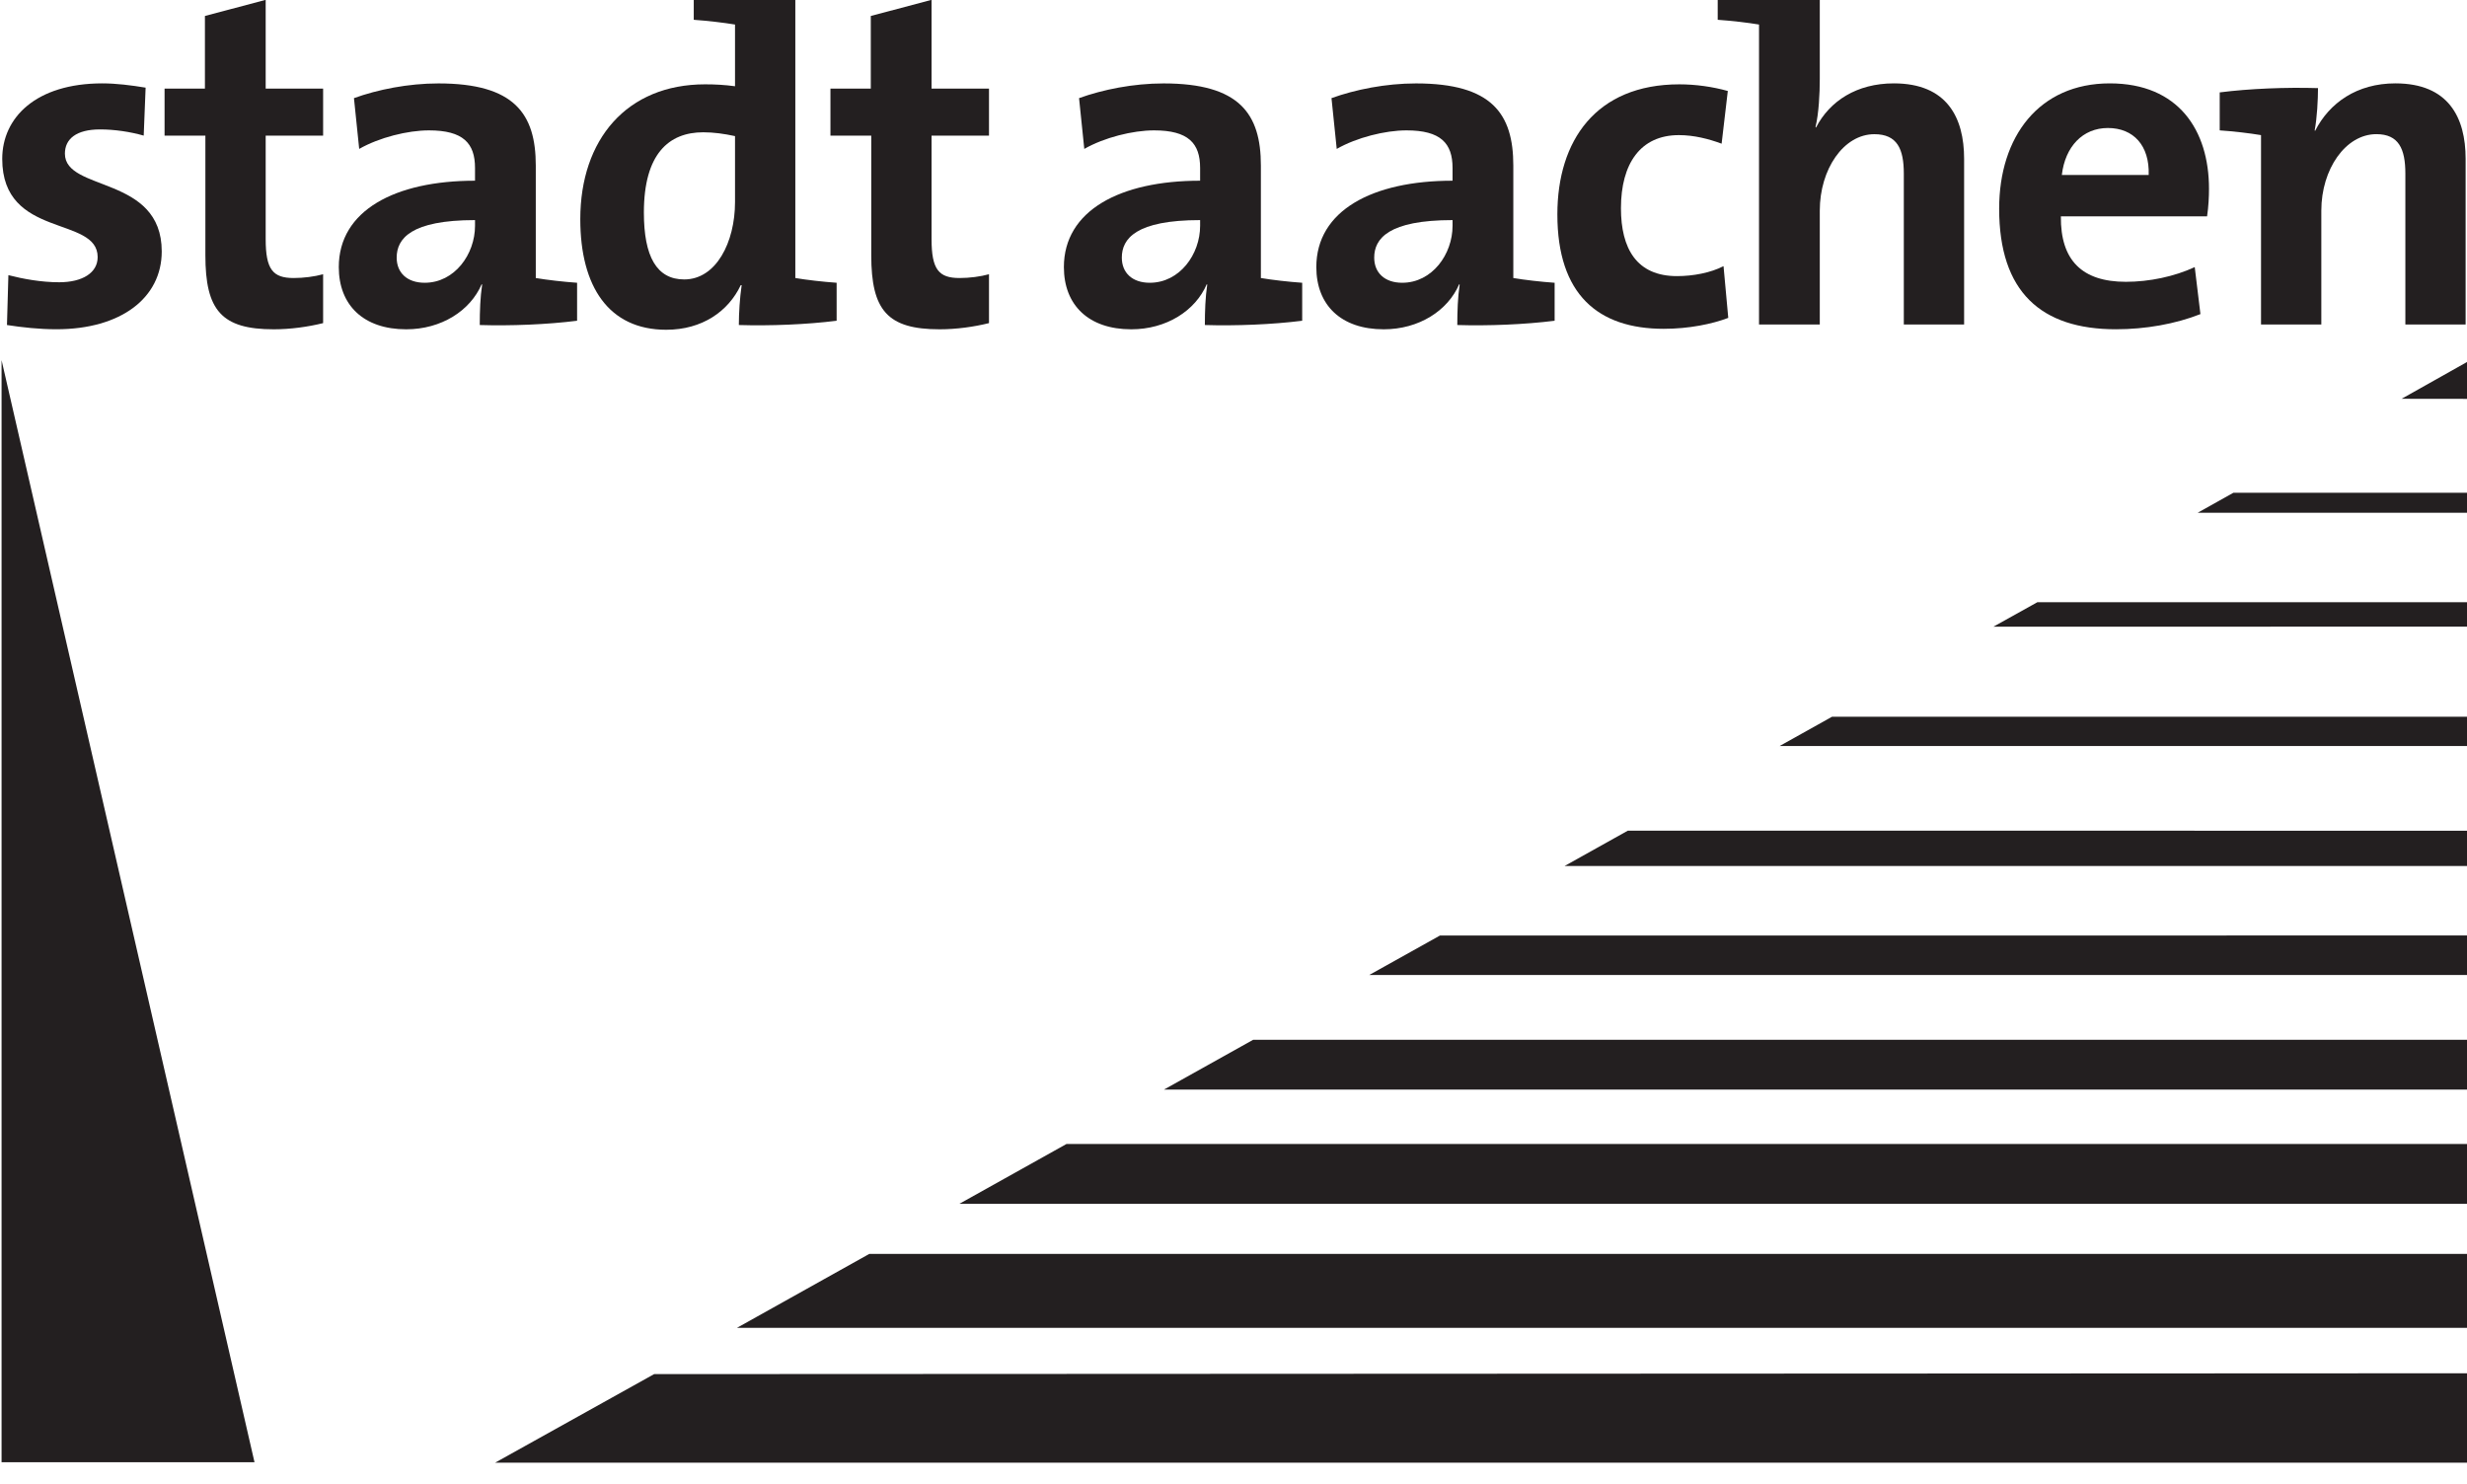 <?xml version="1.0" encoding="UTF-8" standalone="no"?>
<!-- Created with Inkscape (http://www.inkscape.org/) -->

<svg
   xmlns:dc="http://purl.org/dc/elements/1.1/"
   xmlns:cc="http://creativecommons.org/ns#"
   xmlns:rdf="http://www.w3.org/1999/02/22-rdf-syntax-ns#"
   xmlns:svg="http://www.w3.org/2000/svg"
   xmlns="http://www.w3.org/2000/svg"
   xmlns:sodipodi="http://sodipodi.sourceforge.net/DTD/sodipodi-0.dtd"
   xmlns:inkscape="http://www.inkscape.org/namespaces/inkscape"
   width="20.954mm"
   height="12.61mm"
   viewBox="0 0 20.954 12.61"
   version="1.1"
   id="svg6121"
   inkscape:version="0.92.3 (2405546, 2018-03-11)"
   sodipodi:docname="stadt aachen.svg">
  <defs
     id="defs6115">
    <clipPath
       id="clipPath2270"
       clipPathUnits="userSpaceOnUse">
      <path
         inkscape:connector-curvature="0"
         id="path2268"
         d="M 0,0 H 595.275 V 2267.717 H 0 Z" />
    </clipPath>
  </defs>
  <sodipodi:namedview
     id="base"
     pagecolor="#ffffff"
     bordercolor="#666666"
     borderopacity="1.0"
     inkscape:pageopacity="0.0"
     inkscape:pageshadow="2"
     inkscape:zoom="0.35"
     inkscape:cx="102.45494"
     inkscape:cy="46.68743"
     inkscape:document-units="mm"
     inkscape:current-layer="layer1"
     showgrid="false"
     fit-margin-top="0"
     fit-margin-left="0"
     fit-margin-right="0"
     fit-margin-bottom="0"
     inkscape:window-width="1920"
     inkscape:window-height="1001"
     inkscape:window-x="3191"
     inkscape:window-y="-9"
     inkscape:window-maximized="1" />
  <g
     inkscape:label="Ebene 1"
     inkscape:groupmode="layer"
     id="layer1"
     transform="translate(-78.725,-148.576)">
    <g
       transform="matrix(0.353,0,0,-0.353,57.439,454.601)"
       id="g2264">
      <g
         clip-path="url(#clipPath2270)"
         id="g2266">
        <g
           transform="translate(64.192,860.876)"
           id="g2272">
          <path
             inkscape:connector-curvature="0"
             id="path2274"
             style="fill:#231f20;fill-opacity:1;fill-rule:nonzero;stroke:none"
             d="m 0,0 c 0,1.839 -2.33,1.428 -2.33,2.353 0,0.354 0.274,0.583 0.845,0.583 0.354,0 0.731,-0.058 1.051,-0.149 l 0.046,1.154 c -0.343,0.057 -0.709,0.103 -1.04,0.103 -1.599,0 -2.41,-0.823 -2.41,-1.817 0,-1.93 2.296,-1.359 2.296,-2.364 0,-0.377 -0.366,-0.605 -0.925,-0.605 -0.434,0 -0.868,0.08 -1.223,0.171 l -0.034,-1.2 c 0.366,-0.057 0.777,-0.102 1.188,-0.102 C -0.982,-1.873 0,-1.119 0,0" />
        </g>
        <g
           transform="translate(68.075,859.151)"
           id="g2276">
          <path
             inkscape:connector-curvature="0"
             id="path2278"
             style="fill:#231f20;fill-opacity:1;fill-rule:nonzero;stroke:none"
             d="M 0,0 V 1.176 C -0.206,1.119 -0.468,1.085 -0.708,1.085 c -0.503,0 -0.674,0.206 -0.674,0.937 v 2.49 H 0 V 5.643 H -1.382 V 7.779 L -2.844,7.391 V 5.643 H -3.815 V 4.512 h 0.982 V 1.633 c 0,-1.325 0.388,-1.782 1.645,-1.782 0.4,0 0.822,0.058 1.188,0.149" />
        </g>
        <g
           transform="translate(74.186,859.208)"
           id="g2280">
          <path
             inkscape:connector-curvature="0"
             id="path2282"
             style="fill:#231f20;fill-opacity:1;fill-rule:nonzero;stroke:none"
             d="m 0,0 v 0.914 c -0.331,0.023 -0.72,0.068 -0.994,0.114 v 2.707 c 0,1.245 -0.514,1.976 -2.341,1.976 -0.731,0 -1.463,-0.148 -2.034,-0.354 l 0.126,-1.222 c 0.48,0.274 1.165,0.446 1.679,0.446 0.823,0 1.108,-0.309 1.108,-0.903 V 3.37 c -1.93,0 -3.278,-0.72 -3.278,-2.079 0,-0.914 0.594,-1.497 1.622,-1.497 0.845,0 1.542,0.446 1.816,1.086 L -2.285,0.868 C -2.33,0.571 -2.342,0.228 -2.342,-0.103 -1.599,-0.126 -0.72,-0.091 0,0 m -2.456,2.285 c 0,-0.686 -0.491,-1.371 -1.211,-1.371 -0.422,0 -0.674,0.24 -0.674,0.605 0,0.457 0.343,0.903 1.885,0.903 z" />
        </g>
        <g
           transform="translate(80.431,859.208)"
           id="g2284">
          <path
             inkscape:connector-curvature="0"
             id="path2286"
             style="fill:#231f20;fill-opacity:1;fill-rule:nonzero;stroke:none"
             d="M 0,0 V 0.914 C -0.331,0.937 -0.72,0.982 -0.994,1.028 V 8.259 C -1.828,8.281 -2.719,8.247 -3.438,8.156 V 7.242 C -3.107,7.219 -2.719,7.173 -2.445,7.128 V 5.643 c -0.251,0.034 -0.479,0.046 -0.719,0.046 -1.885,0 -3.004,-1.326 -3.004,-3.245 0,-1.622 0.685,-2.661 2.067,-2.661 0.868,0 1.497,0.445 1.794,1.074 h 0.022 C -2.33,0.548 -2.353,0.183 -2.353,-0.103 -1.599,-0.126 -0.72,-0.091 0,0 m -2.445,2.856 c 0,-0.971 -0.456,-1.862 -1.222,-1.862 -0.662,0 -0.971,0.548 -0.971,1.61 0,1.405 0.594,1.931 1.428,1.931 0.251,0 0.503,-0.035 0.765,-0.092 z" />
        </g>
        <g
           transform="translate(84.097,859.151)"
           id="g2288">
          <path
             inkscape:connector-curvature="0"
             id="path2290"
             style="fill:#231f20;fill-opacity:1;fill-rule:nonzero;stroke:none"
             d="M 0,0 V 1.176 C -0.206,1.119 -0.468,1.085 -0.708,1.085 c -0.503,0 -0.674,0.206 -0.674,0.937 v 2.49 H 0 V 5.643 H -1.382 V 7.779 L -2.844,7.391 V 5.643 H -3.815 V 4.512 h 0.982 V 1.633 c 0,-1.325 0.389,-1.782 1.645,-1.782 0.4,0 0.823,0.058 1.188,0.149" />
        </g>
        <g
           transform="translate(91.633,859.208)"
           id="g2292">
          <path
             inkscape:connector-curvature="0"
             id="path2294"
             style="fill:#231f20;fill-opacity:1;fill-rule:nonzero;stroke:none"
             d="m 0,0 v 0.914 c -0.331,0.023 -0.72,0.068 -0.994,0.114 v 2.707 c 0,1.245 -0.514,1.976 -2.341,1.976 -0.731,0 -1.462,-0.148 -2.034,-0.354 l 0.126,-1.222 c 0.48,0.274 1.165,0.446 1.679,0.446 0.823,0 1.108,-0.309 1.108,-0.903 V 3.37 c -1.93,0 -3.278,-0.72 -3.278,-2.079 0,-0.914 0.594,-1.497 1.622,-1.497 0.845,0 1.542,0.446 1.816,1.086 L -2.285,0.868 C -2.33,0.571 -2.342,0.228 -2.342,-0.103 -1.599,-0.126 -0.72,-0.091 0,0 m -2.456,2.285 c 0,-0.686 -0.491,-1.371 -1.211,-1.371 -0.422,0 -0.673,0.24 -0.673,0.605 0,0.457 0.342,0.903 1.884,0.903 z" />
        </g>
        <g
           transform="translate(97.707,859.208)"
           id="g2296">
          <path
             inkscape:connector-curvature="0"
             id="path2298"
             style="fill:#231f20;fill-opacity:1;fill-rule:nonzero;stroke:none"
             d="m 0,0 v 0.914 c -0.331,0.023 -0.72,0.068 -0.994,0.114 v 2.707 c 0,1.245 -0.514,1.976 -2.341,1.976 -0.731,0 -1.462,-0.148 -2.034,-0.354 l 0.126,-1.222 c 0.48,0.274 1.165,0.446 1.679,0.446 0.822,0 1.108,-0.309 1.108,-0.903 V 3.37 c -1.93,0 -3.278,-0.72 -3.278,-2.079 0,-0.914 0.594,-1.497 1.622,-1.497 0.845,0 1.542,0.446 1.816,1.086 L -2.285,0.868 C -2.33,0.571 -2.342,0.228 -2.342,-0.103 -1.599,-0.126 -0.72,-0.091 0,0 m -2.456,2.285 c 0,-0.686 -0.491,-1.371 -1.211,-1.371 -0.422,0 -0.674,0.24 -0.674,0.605 0,0.457 0.343,0.903 1.885,0.903 z" />
        </g>
        <g
           transform="translate(101.885,859.277)"
           id="g2300">
          <path
             inkscape:connector-curvature="0"
             id="path2302"
             style="fill:#231f20;fill-opacity:1;fill-rule:nonzero;stroke:none"
             d="m 0,0 -0.114,1.245 c -0.309,-0.16 -0.731,-0.24 -1.12,-0.24 -0.971,0 -1.348,0.663 -1.348,1.634 0,1.073 0.469,1.759 1.394,1.759 0.366,0 0.72,-0.092 1.028,-0.206 l 0.149,1.268 c -0.366,0.103 -0.777,0.16 -1.165,0.16 -2.011,0 -2.936,-1.359 -2.936,-3.13 0,-1.93 0.982,-2.753 2.559,-2.753 0.605,0 1.165,0.115 1.553,0.263" />
        </g>
        <g
           transform="translate(102.625,866.336)"
           id="g2304">
          <path
             inkscape:connector-curvature="0"
             id="path2306"
             style="fill:#231f20;fill-opacity:1;fill-rule:nonzero;stroke:none"
             d="m 0,0 v -7.219 h 1.462 v 2.741 c 0,0.994 0.571,1.839 1.314,1.839 0.548,0 0.708,-0.354 0.708,-0.948 v -3.632 h 1.451 v 3.986 c 0,0.994 -0.412,1.817 -1.691,1.817 -0.891,0 -1.542,-0.423 -1.873,-1.063 l -0.012,0.012 c 0.08,0.331 0.103,0.811 0.103,1.153 V 1.131 C 0.617,1.154 -0.263,1.119 -0.994,1.028 V 0.114 C -0.662,0.091 -0.274,0.046 0,0" />
        </g>
        <g
           transform="translate(113.452,862.384)"
           id="g2308">
          <path
             inkscape:connector-curvature="0"
             id="path2310"
             style="fill:#231f20;fill-opacity:1;fill-rule:nonzero;stroke:none"
             d="m 0,0 c 0,1.405 -0.731,2.536 -2.387,2.536 -1.702,0 -2.662,-1.28 -2.662,-3.016 0,-1.999 1.005,-2.901 2.81,-2.901 0.708,0 1.428,0.126 2.033,0.365 l -0.137,1.131 c -0.491,-0.228 -1.096,-0.354 -1.656,-0.354 -1.051,0 -1.576,0.514 -1.565,1.576 h 3.518 C -0.011,-0.423 0,-0.194 0,0 m -1.451,0.331 h -2.09 c 0.08,0.685 0.503,1.131 1.108,1.131 0.617,0 1.005,-0.423 0.982,-1.131" />
        </g>
        <g
           transform="translate(116.075,864.806)"
           id="g2312">
          <path
             inkscape:connector-curvature="0"
             id="path2314"
             style="fill:#231f20;fill-opacity:1;fill-rule:nonzero;stroke:none"
             d="m 0,0 c -0.765,0.023 -1.645,-0.011 -2.365,-0.103 v -0.914 c 0.332,-0.022 0.72,-0.068 0.994,-0.114 V -5.688 H 0.08 v 2.741 c 0,0.994 0.582,1.839 1.325,1.839 0.537,0 0.697,-0.354 0.697,-0.948 v -3.632 h 1.45 v 3.986 c 0,0.994 -0.411,1.816 -1.69,1.816 -0.925,0 -1.588,-0.468 -1.931,-1.142 L -0.08,-1.017 C -0.023,-0.72 0,-0.274 0,0" />
        </g>
        <g
           transform="translate(60.338,858.26)"
           id="g2316">
          <path
             inkscape:connector-curvature="0"
             id="path2318"
             style="fill:#231f20;fill-opacity:1;fill-rule:nonzero;stroke:none"
             d="m 0,0 v -26.52 l 6.086,-0.001 z" />
        </g>
        <g
           transform="translate(119.735,858.257)"
           id="g2320">
          <path
             inkscape:connector-curvature="0"
             id="path2322"
             style="fill:#231f20;fill-opacity:1;fill-rule:nonzero;stroke:none"
             d="m 0,0 v -0.929 l -1.648,0.002 z" />
        </g>
        <g
           transform="translate(109.323,852.435)"
           id="g2324">
          <path
             inkscape:connector-curvature="0"
             id="path2326"
             style="fill:#231f20;fill-opacity:1;fill-rule:nonzero;stroke:none"
             d="M 0,0 10.412,-0.001 V -0.588 L -1.058,-0.589 Z" />
        </g>
        <g
           transform="translate(114.038,855.068)"
           id="g2328">
          <path
             inkscape:connector-curvature="0"
             id="path2330"
             style="fill:#231f20;fill-opacity:1;fill-rule:nonzero;stroke:none"
             d="M 0,0 H 5.697 V -0.48 H -0.857 Z" />
        </g>
        <g
           transform="translate(119.735,848.975)"
           id="g2332">
          <path
             inkscape:connector-curvature="0"
             id="path2334"
             style="fill:#231f20;fill-opacity:1;fill-rule:nonzero;stroke:none"
             d="m 0,0 h -16.613 l 1.26,0.704 15.352,-0.001 z" />
        </g>
        <g
           transform="translate(99.468,846.937)"
           id="g2336">
          <path
             inkscape:connector-curvature="0"
             id="path2338"
             style="fill:#231f20;fill-opacity:1;fill-rule:nonzero;stroke:none"
             d="M 0,0 20.266,-0.001 V -0.85 H -1.522 Z" />
        </g>
        <g
           transform="translate(94.948,844.414)"
           id="g2340">
          <path
             inkscape:connector-curvature="0"
             id="path2342"
             style="fill:#231f20;fill-opacity:1;fill-rule:nonzero;stroke:none"
             d="M 0,0 24.787,0.001 V -0.95 H -1.702 Z" />
        </g>
        <g
           transform="translate(90.453,841.905)"
           id="g2344">
          <path
             inkscape:connector-curvature="0"
             id="path2346"
             style="fill:#231f20;fill-opacity:1;fill-rule:nonzero;stroke:none"
             d="M 0,0 H 29.282 V -1.198 H -2.145 Z" />
        </g>
        <g
           transform="translate(85.962,839.398)"
           id="g2348">
          <path
             inkscape:connector-curvature="0"
             id="path2350"
             style="fill:#231f20;fill-opacity:1;fill-rule:nonzero;stroke:none"
             d="M 0,0 H 33.773 V -1.439 H -2.576 Z" />
        </g>
        <g
           transform="translate(81.218,836.753)"
           id="g2352">
          <path
             inkscape:connector-curvature="0"
             id="path2354"
             style="fill:#231f20;fill-opacity:1;fill-rule:nonzero;stroke:none"
             d="M 0,0 H 38.517 V -1.779 L -3.186,-1.78 Z" />
        </g>
        <g
           transform="translate(76.04,833.86)"
           id="g2356">
          <path
             inkscape:connector-curvature="0"
             id="path2358"
             style="fill:#231f20;fill-opacity:1;fill-rule:nonzero;stroke:none"
             d="M 0,0 43.695,0.02 V -2.131 H -3.826 Z" />
        </g>
      </g>
    </g>
  </g>
</svg>
